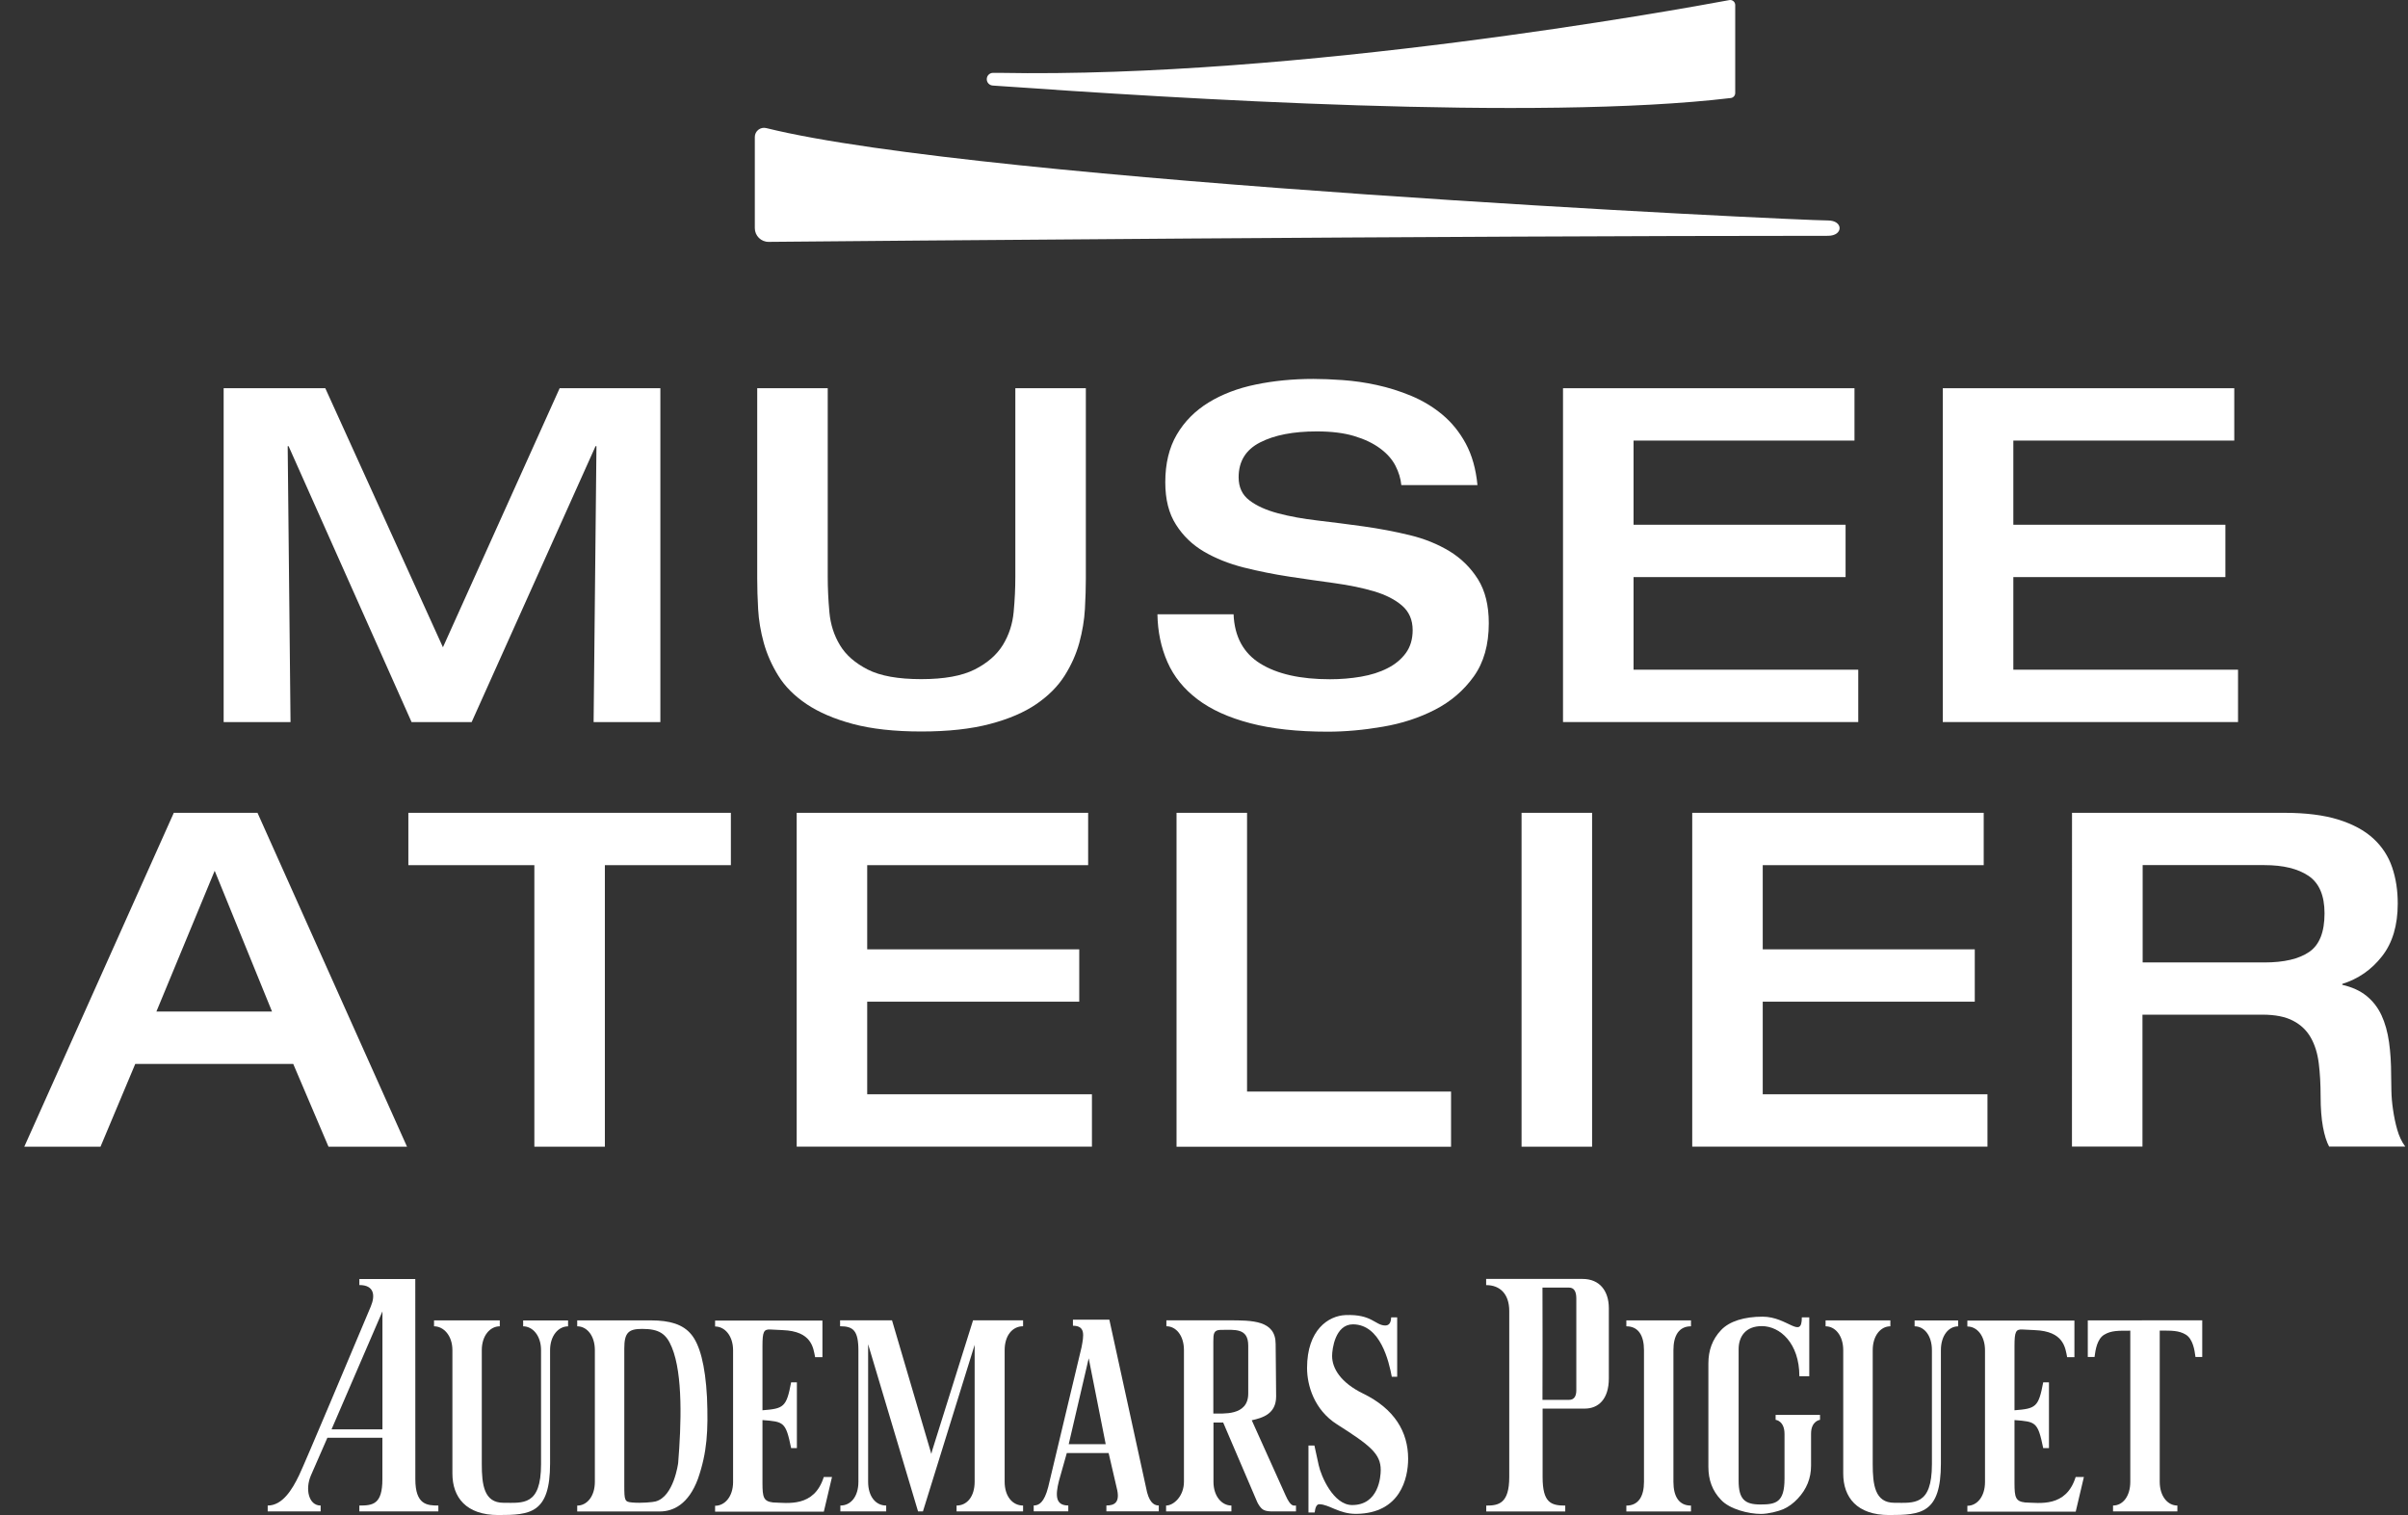 <svg width="89" height="56" viewBox="0 0 89 56" fill="none" xmlns="http://www.w3.org/2000/svg">
<rect x="0" y="0" width="89" height="56" fill="#333333" stroke="none"/>
<path d="M8.266 14.35H12.023L16.371 23.925L20.685 14.35H24.407V26.691H21.94L22.045 16.493H22.011L17.432 26.691H15.212L10.667 16.493H10.633L10.738 26.691H8.266V14.35Z" fill="white"/>
<path d="M27.987 14.35H30.593V21.315C30.593 21.744 30.614 22.179 30.655 22.63C30.696 23.081 30.826 23.485 31.046 23.849C31.265 24.214 31.608 24.51 32.07 24.747C32.534 24.984 33.193 25.103 34.05 25.103C34.896 25.103 35.552 24.984 36.023 24.747C36.492 24.51 36.839 24.207 37.066 23.84C37.292 23.471 37.424 23.065 37.465 22.621C37.507 22.177 37.527 21.744 37.527 21.315V14.35H40.133V21.383C40.133 21.718 40.122 22.092 40.099 22.507C40.076 22.922 40.005 23.339 39.891 23.761C39.775 24.182 39.594 24.588 39.345 24.98C39.096 25.372 38.748 25.721 38.302 26.026C37.856 26.331 37.285 26.577 36.59 26.76C35.895 26.944 35.049 27.038 34.052 27.038C33.056 27.038 32.214 26.944 31.524 26.76C30.833 26.575 30.264 26.329 29.811 26.026C29.359 25.721 29.011 25.372 28.769 24.98C28.526 24.588 28.346 24.182 28.229 23.761C28.113 23.339 28.044 22.926 28.021 22.516C27.998 22.106 27.987 21.73 27.987 21.383V14.35Z" fill="white"/>
<path d="M43.069 17.826C43.069 17.135 43.211 16.547 43.494 16.064C43.778 15.579 44.169 15.187 44.667 14.879C45.165 14.574 45.746 14.35 46.414 14.213C47.079 14.075 47.79 14.006 48.542 14.006C48.855 14.006 49.217 14.02 49.628 14.049C50.04 14.079 50.46 14.138 50.888 14.232C51.315 14.325 51.738 14.457 52.157 14.631C52.573 14.804 52.957 15.034 53.304 15.321C53.652 15.611 53.942 15.966 54.173 16.392C54.404 16.821 54.55 17.331 54.607 17.931H51.793C51.77 17.689 51.697 17.45 51.576 17.215C51.455 16.978 51.265 16.764 51.011 16.577C50.758 16.388 50.437 16.233 50.056 16.119C49.674 16.003 49.21 15.946 48.666 15.946C47.797 15.946 47.099 16.082 46.571 16.354C46.043 16.625 45.78 17.053 45.78 17.641C45.78 18.01 45.913 18.295 46.181 18.496C46.446 18.699 46.798 18.856 47.232 18.972C47.666 19.088 48.158 19.177 48.709 19.241C49.26 19.305 49.825 19.378 50.403 19.458C50.981 19.54 51.546 19.645 52.097 19.779C52.648 19.911 53.14 20.112 53.574 20.374C54.008 20.64 54.358 20.985 54.626 21.411C54.893 21.839 55.026 22.379 55.026 23.036C55.026 23.831 54.841 24.488 54.47 25.005C54.1 25.522 53.622 25.932 53.037 26.233C52.452 26.534 51.809 26.744 51.107 26.862C50.405 26.983 49.726 27.045 49.066 27.045C47.955 27.045 47.001 26.94 46.208 26.732C45.415 26.525 44.765 26.231 44.262 25.85C43.759 25.47 43.387 25.012 43.151 24.476C42.913 23.938 42.79 23.35 42.779 22.705H45.593C45.627 23.535 45.959 24.143 46.583 24.529C47.209 24.916 48.064 25.107 49.155 25.107C49.548 25.107 49.93 25.076 50.303 25.012C50.673 24.948 51 24.845 51.283 24.699C51.567 24.556 51.793 24.367 51.96 24.139C52.127 23.909 52.212 23.626 52.212 23.293C52.212 22.913 52.081 22.612 51.821 22.386C51.56 22.161 51.215 21.985 50.787 21.858C50.357 21.73 49.868 21.63 49.319 21.554C48.769 21.479 48.211 21.399 47.644 21.313C47.077 21.226 46.517 21.114 45.968 20.976C45.417 20.836 44.928 20.64 44.5 20.39C44.07 20.137 43.727 19.806 43.467 19.396C43.199 18.981 43.069 18.459 43.069 17.826Z" fill="white"/>
<path d="M57.769 14.35H68.542V16.285H60.376V19.396H68.213V21.331H60.376V24.754H68.681V26.689H57.769V14.35Z" fill="white"/>
<path d="M71.806 14.35H82.579V16.285H74.413V19.396H82.25V21.331H74.413V24.754H82.718V26.689H71.806V14.35Z" fill="white"/>
<path d="M6.424 30.044H9.517L15.043 42.385H12.141L10.838 39.326H4.999L3.715 42.385H0.898L6.424 30.044ZM10.054 37.389L7.935 32.186L5.781 37.389H10.054Z" fill="white"/>
<path d="M19.75 31.979H15.093V30.044H27.013V31.979H22.356V42.385H19.75V31.979Z" fill="white"/>
<path d="M29.446 30.044H40.218V31.979H32.052V35.09H39.889V37.025H32.052V40.448H40.358V42.383H29.446V30.044Z" fill="white"/>
<path d="M43.485 30.044H46.091V40.347H53.631V42.387H43.485V30.044Z" fill="white"/>
<path d="M56.237 30.044H58.844V42.385H56.237V30.044Z" fill="white"/>
<path d="M62.545 30.044H73.318V31.979H65.151V35.09H72.988V37.025H65.151V40.448H73.457V42.383H62.545V30.044Z" fill="white"/>
<path d="M76.582 30.044H84.435C85.222 30.044 85.887 30.128 86.424 30.294C86.964 30.463 87.394 30.696 87.718 30.994C88.043 31.293 88.274 31.648 88.413 32.056C88.553 32.467 88.621 32.911 88.621 33.396C88.621 34.203 88.427 34.855 88.038 35.349C87.65 35.846 87.16 36.184 86.571 36.368V36.402C86.93 36.484 87.229 36.619 87.465 36.81C87.702 37.002 87.887 37.241 88.02 37.526C88.153 37.815 88.246 38.144 88.299 38.52C88.352 38.896 88.377 39.299 88.377 39.739C88.377 39.889 88.379 40.081 88.386 40.309C88.39 40.539 88.411 40.778 88.448 41.024C88.484 41.273 88.534 41.519 88.603 41.758C88.672 42 88.77 42.209 88.898 42.38H86.084C85.99 42.207 85.915 41.966 85.857 41.656C85.8 41.346 85.77 40.965 85.77 40.514C85.77 40.076 85.748 39.673 85.702 39.304C85.656 38.934 85.558 38.62 85.407 38.353C85.256 38.087 85.039 37.879 84.755 37.731C84.472 37.581 84.092 37.505 83.617 37.505H79.186V42.38H76.58L76.582 30.044ZM83.69 35.575C84.419 35.575 84.973 35.445 85.35 35.185C85.727 34.926 85.915 34.452 85.915 33.759C85.915 33.102 85.718 32.642 85.325 32.375C84.931 32.109 84.387 31.977 83.692 31.977H79.193V35.573L83.69 35.575Z" fill="white"/>
<path d="M19.331 49.024C19.688 49.024 19.997 49.368 19.997 49.906V54.124C19.997 55.674 19.32 55.547 18.605 55.547C17.891 55.547 17.807 54.883 17.807 54.115V49.906C17.807 49.366 18.115 49.024 18.472 49.024V48.805H16.042V49.024C16.398 49.024 16.721 49.368 16.721 49.906V54.466C16.721 55.346 17.228 56 18.415 56C19.601 56 20.331 55.941 20.331 54.095V49.908C20.331 49.368 20.639 49.026 20.996 49.026V48.807H19.336V49.026H19.331V49.024Z" fill="white"/>
<path d="M70.764 49.024C71.121 49.024 71.404 49.368 71.404 49.906V54.124C71.404 55.674 70.727 55.547 70.012 55.547C69.298 55.547 69.216 54.883 69.216 54.115V49.906C69.216 49.366 69.511 49.024 69.868 49.024V48.805H67.474V49.024C67.831 49.024 68.126 49.368 68.126 49.906V54.466C68.126 55.346 68.633 56 69.82 56C71.006 56 71.736 55.941 71.736 54.095V49.908C71.736 49.368 72.019 49.026 72.373 49.026V48.807H70.764V49.024Z" fill="white"/>
<path d="M24.059 48.805H21.334V49.024C21.691 49.024 21.986 49.368 21.986 49.906V54.772C21.986 55.314 21.691 55.651 21.334 55.651V55.868H24.389C24.882 55.868 25.449 55.603 25.797 54.66C26.137 53.68 26.179 52.882 26.131 51.654C26.067 50.434 25.856 49.694 25.55 49.325C25.246 48.953 24.759 48.805 24.059 48.805ZM24.226 55.499C24.13 55.524 23.709 55.567 23.369 55.537C23.088 55.512 23.074 55.476 23.074 54.895V49.842C23.074 49.261 23.229 49.12 23.732 49.12C24.352 49.12 24.624 49.288 24.832 49.803C25.246 50.804 25.18 52.661 25.065 54.077C25.065 54.077 24.907 55.323 24.226 55.499Z" fill="white"/>
<path d="M28.572 55.535C28.223 55.494 28.181 55.348 28.181 54.819V52.49C28.968 52.552 29.041 52.55 29.24 53.525H29.453V51.096H29.24C29.068 52.016 28.965 52.066 28.181 52.128V49.753C28.181 49.222 28.229 49.129 28.474 49.142L28.929 49.165C30.003 49.206 30.058 49.812 30.127 50.166H30.397V48.812H26.43V49.031C26.787 49.031 27.095 49.373 27.095 49.913V54.778C27.095 55.321 26.787 55.658 26.43 55.658V55.875H30.449L30.751 54.594H30.447C30.09 55.729 29.11 55.551 28.572 55.535Z" fill="white"/>
<path d="M74.845 55.535C74.497 55.494 74.456 55.348 74.456 54.819V52.49C75.243 52.552 75.316 52.55 75.517 53.525H75.73V51.096H75.517C75.345 52.016 75.243 52.066 74.456 52.128V49.753C74.456 49.222 74.504 49.129 74.749 49.142L75.204 49.165C76.278 49.206 76.333 49.812 76.402 50.166H76.671V48.812H72.714V49.031C73.071 49.031 73.366 49.373 73.366 49.913V54.778C73.366 55.321 73.071 55.658 72.714 55.658V55.875H76.719L77.021 54.594H76.717C76.363 55.729 75.384 55.551 74.845 55.535Z" fill="white"/>
<path d="M15.349 47.276H13.282V47.499C13.829 47.499 13.877 47.877 13.705 48.29C13.01 49.94 11.259 54.108 11.053 54.532C10.797 55.066 10.438 55.649 9.894 55.649V55.865H11.851V55.649C11.405 55.649 11.273 55.038 11.492 54.535C11.712 54.031 12.1 53.144 12.1 53.144H14.133V54.676C14.133 55.606 13.781 55.649 13.282 55.649V55.865H16.202V55.649C15.786 55.649 15.351 55.622 15.351 54.676C15.354 54.186 15.349 47.276 15.349 47.276ZM14.135 52.832H12.254L14.135 48.472V52.832Z" fill="white"/>
<path d="M58.492 47.273H54.928V47.501C55.437 47.501 55.782 47.825 55.782 48.459V54.594C55.782 55.572 55.394 55.651 54.932 55.651V55.868H57.852V55.651C57.323 55.651 57.015 55.542 57.015 54.598V52.066H58.572C59.072 52.066 59.463 51.724 59.463 50.947V48.345C59.459 47.725 59.132 47.273 58.492 47.273ZM58.261 51.387C58.261 51.62 58.172 51.743 57.991 51.743H57.01L57.013 49.867V49.432L57.01 47.593H57.991C58.172 47.593 58.261 47.727 58.261 47.998V51.387Z" fill="white"/>
<path d="M34.423 53.742L32.969 48.803H31.05V49.022C31.533 49.022 31.727 49.176 31.727 49.924V54.769C31.727 55.312 31.451 55.649 31.06 55.649V55.865H32.754V55.649C32.361 55.649 32.086 55.309 32.086 54.769V49.687L33.931 55.865H34.112L36.023 49.71V54.769C36.023 55.312 35.746 55.649 35.355 55.649V55.865H37.813V55.649C37.422 55.649 37.132 55.309 37.132 54.769V49.904C37.132 49.363 37.422 49.022 37.813 49.022V48.803H35.964L34.45 53.627" fill="white"/>
<path d="M47.518 55.278L46.265 52.497C46.663 52.41 47.166 52.265 47.166 51.615C47.166 50.913 47.148 50.17 47.148 49.68C47.148 48.803 46.29 48.803 45.412 48.803H43.11V49.022C43.467 49.022 43.759 49.366 43.759 49.904V54.769C43.759 55.309 43.375 55.649 43.099 55.649C43.085 55.649 43.119 55.649 43.099 55.649V55.865H45.513V55.649C45.159 55.649 44.85 55.309 44.85 54.769V52.581H45.209L46.45 55.48C46.45 55.48 46.514 55.651 46.64 55.767C46.757 55.877 47.001 55.865 47.001 55.865H47.9V55.649C47.813 55.651 47.708 55.704 47.518 55.278ZM46.135 51.51C46.135 52.356 45.179 52.24 44.845 52.249V49.582C44.845 49.3 44.857 49.156 45.124 49.156C45.634 49.156 46.135 49.076 46.135 49.737V51.51Z" fill="white"/>
<path d="M60.11 49.024C60.556 49.024 60.762 49.368 60.762 49.906V54.772C60.762 55.314 60.554 55.651 60.11 55.651V55.868H62.499V55.651C62.053 55.651 61.85 55.312 61.85 54.772V49.906C61.85 49.366 62.053 49.024 62.499 49.024V48.805H60.11V49.024Z" fill="white"/>
<path d="M50.38 51.51C49.55 51.105 49.235 50.576 49.235 50.12C49.235 49.869 49.347 48.951 50.008 48.951C51.018 48.96 51.331 50.305 51.441 50.89H51.64V48.693H51.418C51.409 48.933 51.313 48.994 51.194 48.994C50.819 48.985 50.707 48.57 49.731 48.609C49.1 48.634 48.309 49.154 48.309 50.564C48.309 51.207 48.572 52.112 49.416 52.648C50.643 53.427 51.032 53.737 51.032 54.336C51.032 54.587 50.956 55.631 49.976 55.631C49.283 55.631 48.826 54.562 48.739 54.156L48.581 53.431H48.361V55.907H48.59C48.613 55.708 48.668 55.601 48.759 55.601C49.12 55.601 49.491 55.964 50.131 55.957C51.757 55.936 52.045 54.644 52.045 53.919C52.045 52.923 51.537 52.073 50.38 51.51Z" fill="white"/>
<path d="M65.627 52.299V52.481C65.627 52.481 65.956 52.511 65.956 53.003V54.658C65.956 55.54 65.634 55.61 65.06 55.61C64.486 55.61 64.26 55.412 64.26 54.737V49.869C64.26 49.409 64.513 49.017 65.117 49.017C65.789 49.017 66.505 49.648 66.505 50.87H66.871V48.693H66.596C66.596 49.525 66.073 48.668 65.147 48.668C64.477 48.668 63.924 48.832 63.61 49.165C63.288 49.505 63.142 49.915 63.142 50.398V54.218C63.142 54.701 63.288 55.107 63.61 55.439C63.928 55.786 64.632 55.959 65.085 55.959C65.35 55.959 65.73 55.865 65.922 55.779C66.114 55.692 66.287 55.562 66.445 55.394C66.772 55.047 66.937 54.642 66.937 54.175V52.992C66.937 52.52 67.268 52.481 67.268 52.481V52.299H65.627Z" fill="white"/>
<path d="M39.5 53.381L40.239 50.207L40.867 53.381H39.5ZM42.397 55.164L41.002 48.78H39.656V49.003C40.124 49.003 40.058 49.359 39.974 49.799L38.743 54.961C38.593 55.547 38.394 55.647 38.206 55.647V55.863H39.484V55.647C39.009 55.647 39.002 55.282 39.139 54.737L39.429 53.709H40.975L41.27 54.981C41.421 55.547 41.181 55.647 40.892 55.647V55.863H42.829V55.647H42.831C42.71 55.647 42.514 55.603 42.397 55.164Z" fill="white"/>
<path d="M77.165 48.805V50.159H77.414C77.449 49.888 77.51 49.491 77.773 49.334C78.034 49.176 78.302 49.186 78.736 49.186V54.769C78.736 55.312 78.455 55.649 78.098 55.649V55.865H80.476V55.649C80.119 55.649 79.824 55.309 79.824 54.769V49.183C80.258 49.183 80.526 49.174 80.787 49.331C81.047 49.491 81.111 49.89 81.145 50.157H81.395V48.803L77.165 48.805Z" fill="white"/>
<path d="M27.898 5.065V8.432C27.898 8.714 28.129 8.944 28.412 8.94C31.983 8.908 53.355 8.716 67.563 8.716C68.135 8.716 68.135 8.149 67.563 8.149C66.441 8.149 36.343 6.725 28.323 4.735C28.106 4.68 27.898 4.844 27.898 5.065Z" fill="white"/>
<path d="M36.471 2.928C36.471 3.051 36.567 3.153 36.691 3.162C36.757 3.167 36.825 3.171 36.894 3.176C43.419 3.636 56.772 4.48 63.972 3.623C64.065 3.611 64.134 3.532 64.134 3.438V0.186C64.134 0.07 64.029 -0.019 63.914 0.004C61.999 0.361 47.982 2.903 36.928 2.693H36.709C36.576 2.691 36.471 2.795 36.471 2.928Z" fill="white"/>
</svg>
